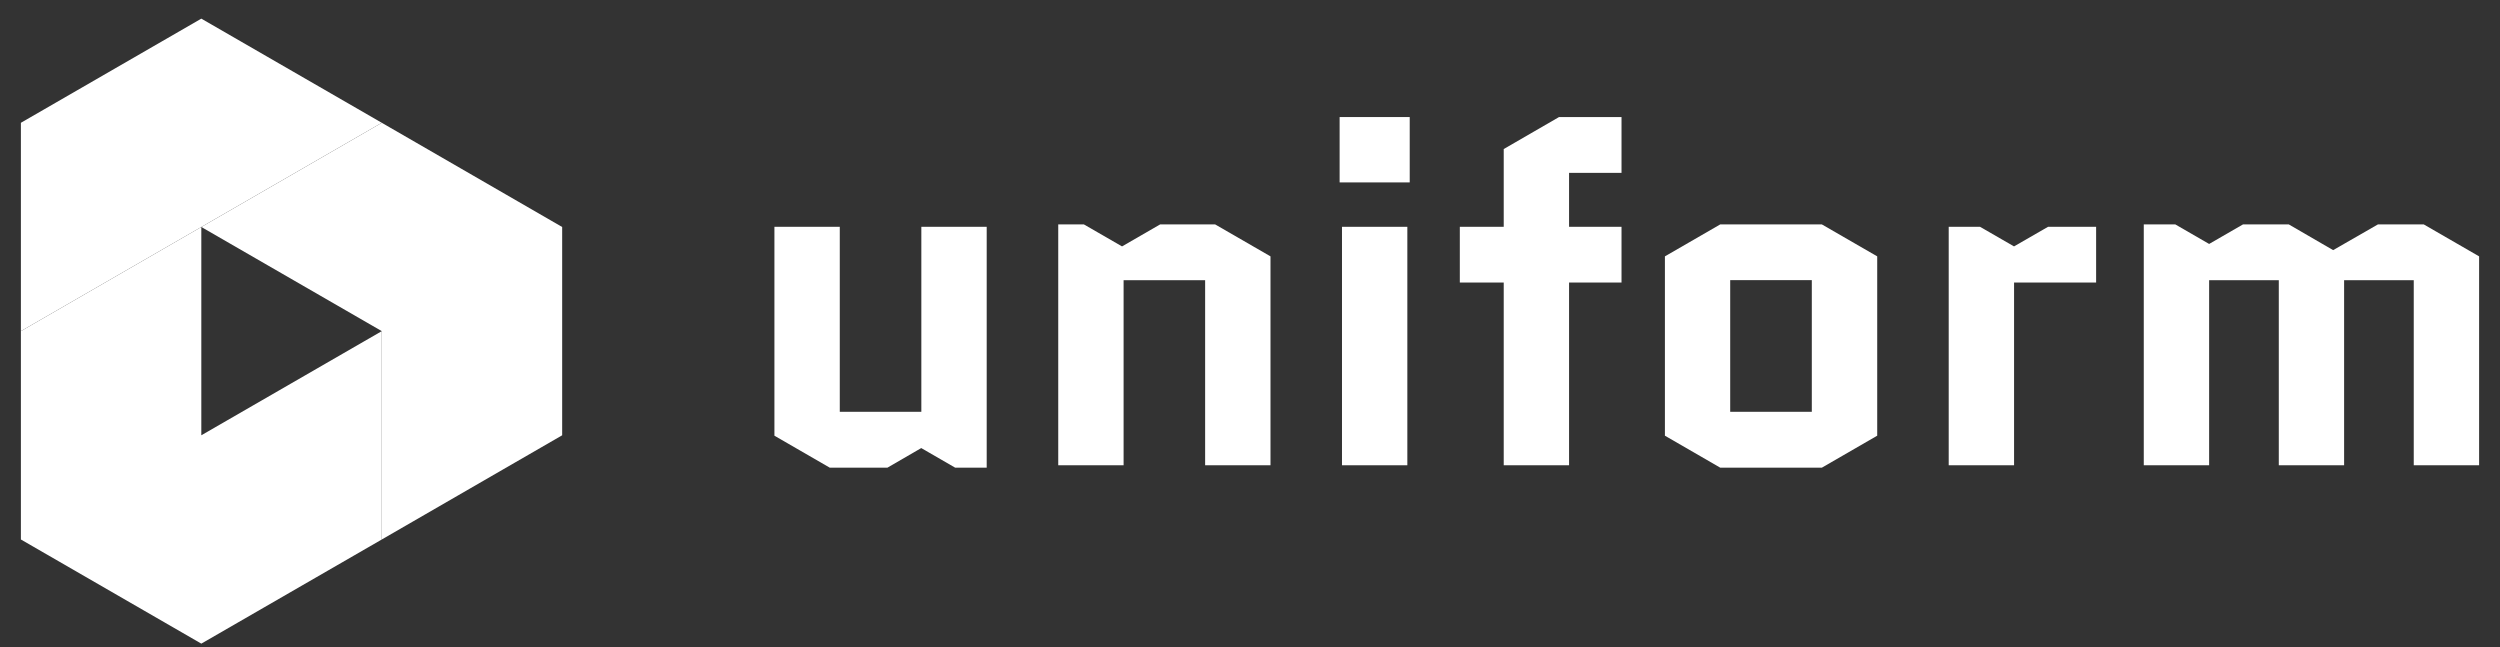 <svg width="112" height="29" viewBox="0 0 112 29" fill="none" xmlns="http://www.w3.org/2000/svg">
<rect x="0" y="0" width="112" height="29" fill="#333333" stroke="none"/>
<g id="uniform-header-logo" clip-path="url(#clip0_614_214)">
<path id="Vector" d="M9.019 0.835L0.936 5.501V14.835L9.019 10.169L17.104 5.501L9.019 0.835Z" fill="white"></path>
<path id="Vector_2" d="M9.019 19.501V10.169L0.936 14.835V24.169L9.019 28.835L17.104 24.169V14.835L9.019 19.501Z" fill="white"></path>
<path id="Vector_3" d="M17.104 5.501L9.019 10.169L17.104 14.835V24.169L25.185 19.501V10.169L17.104 5.501Z" fill="white"></path>
<path id="Vector_4" d="M63.049 10.161H60.121V20.844H63.049V10.161Z" fill="white"></path>
<path id="Vector_5" d="M63.155 5.244H60.015V8.172H63.155V5.244Z" fill="white"></path>
<path id="Vector_6" d="M67.367 6.677V10.161H65.4V12.659H67.367V20.844H70.294V12.659H72.644V10.161H70.294V7.744H72.644V5.244H69.844L67.367 6.677Z" fill="white"></path>
<path id="Vector_7" d="M77.067 10.053L74.588 11.485V19.519L77.067 20.952H81.619L84.099 19.519V11.485L81.619 10.053H77.067ZM81.169 18.45H77.513V12.551H81.169V18.45Z" fill="white"></path>
<path id="Vector_8" d="M90.228 11.039L88.706 10.161H87.302V20.844H90.23V12.659H93.906V10.161H91.752L90.228 11.039Z" fill="white"></path>
<path id="Vector_9" d="M51.975 10.053L50.267 11.039L48.558 10.053H47.409V20.844H50.337V12.553H53.99V20.844H56.918V11.485L54.438 10.053H51.975Z" fill="white"></path>
<path id="Vector_10" d="M41.276 18.45H37.622V10.161H34.694V19.519L37.174 20.952H39.756L41.272 20.073L41.274 20.076L41.276 20.073V20.076L42.792 20.952H44.204V10.161H41.276V18.45Z" fill="white"></path>
<path id="Vector_11" d="M108.584 10.053H106.532L104.525 11.206L102.537 10.053H100.487L98.969 10.929L97.453 10.053H96.041V20.844H98.969V12.553H102.09V20.844H105.016V12.553H108.136V20.844H111.064V11.485L108.584 10.053Z" fill="white"></path>
</g>
<defs>
<clipPath id="clip0_614_214">
<rect width="110.127" height="28" fill="white" transform="translate(0.936 0.835)"></rect>
</clipPath>
</defs>
</svg>
